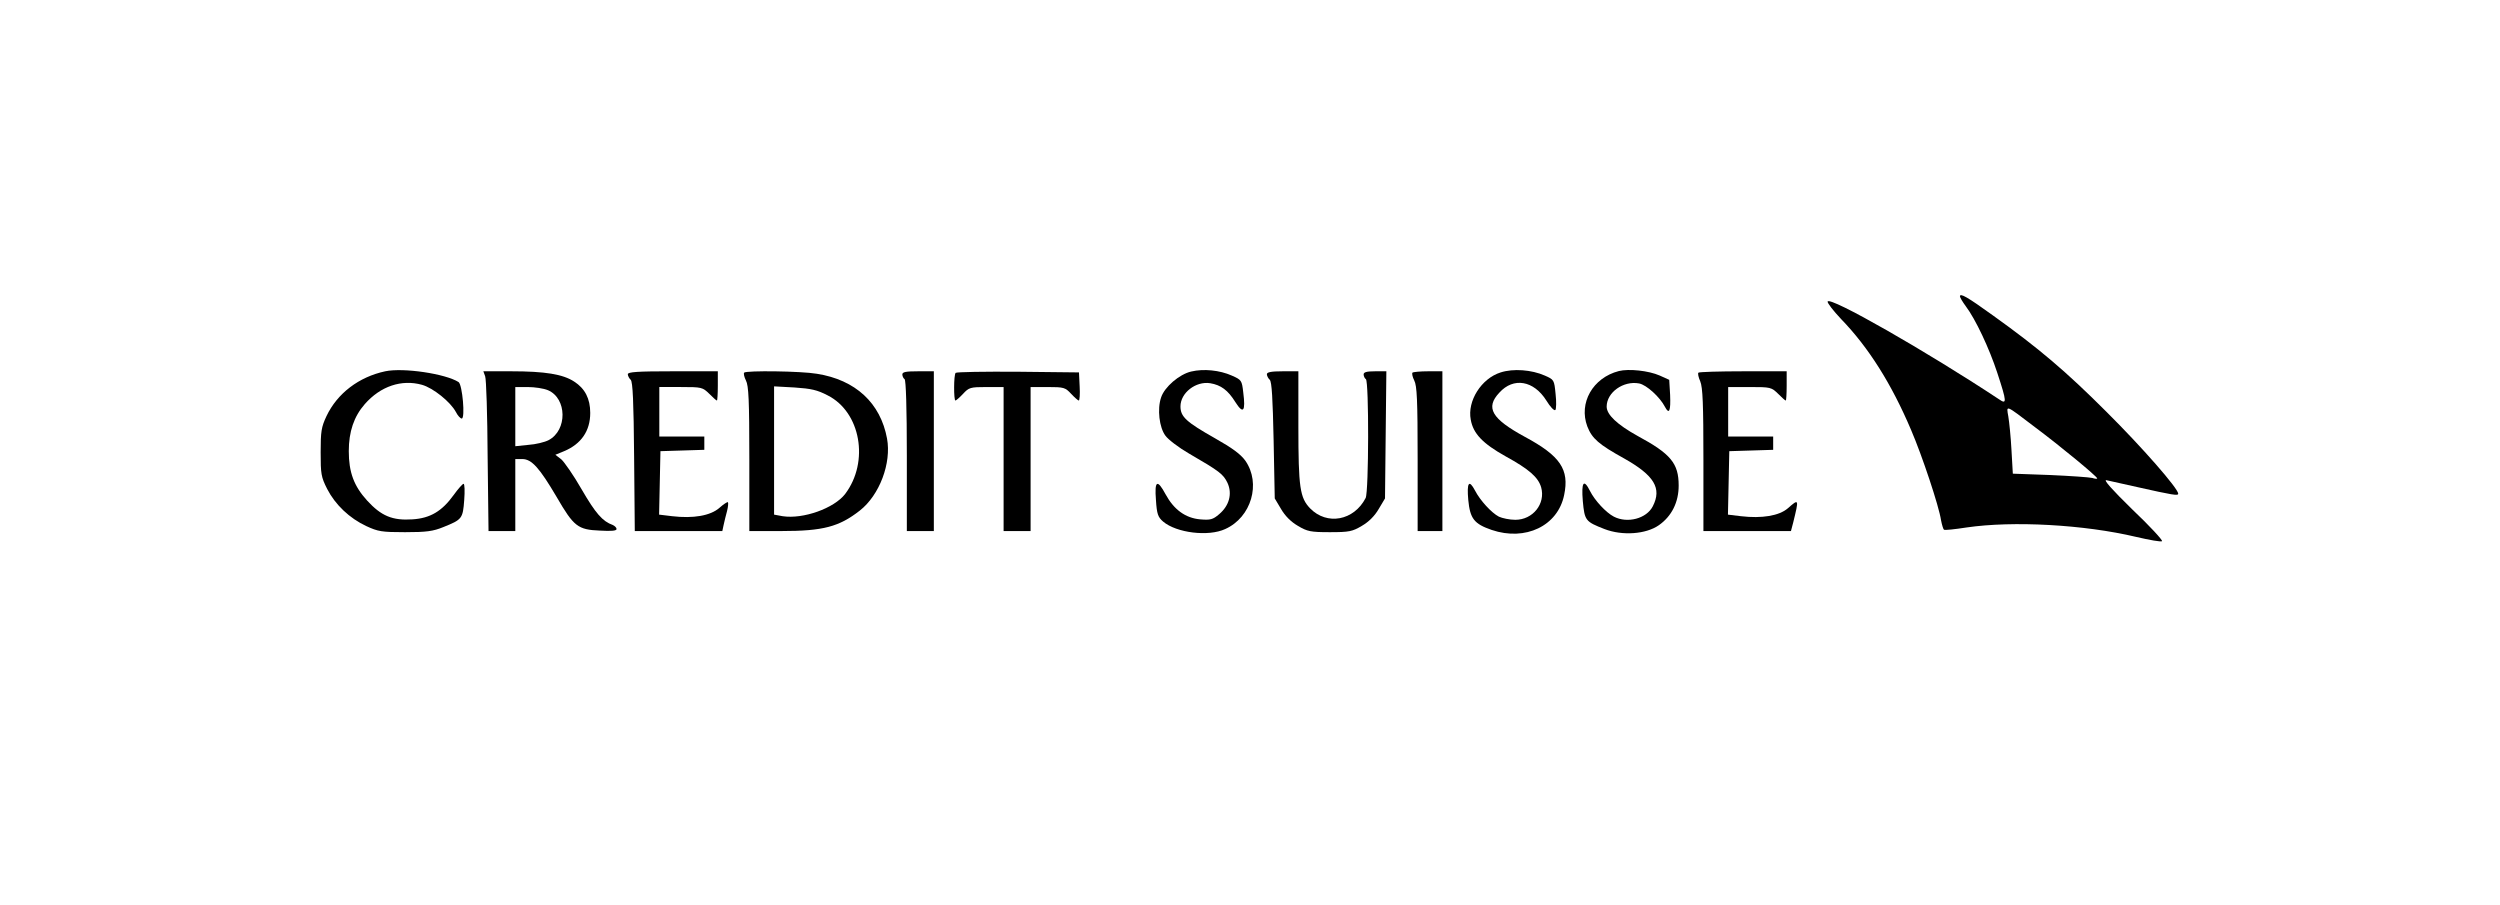<?xml version="1.0" standalone="no"?>
<!DOCTYPE svg PUBLIC "-//W3C//DTD SVG 20010904//EN"
 "http://www.w3.org/TR/2001/REC-SVG-20010904/DTD/svg10.dtd">
<svg version="1.0" xmlns="http://www.w3.org/2000/svg"
 width="1111pt" height="402pt" viewBox="0 0 1111 402"
 preserveAspectRatio="xMidYMid meet">

<g transform="translate(0,402) scale(0.1,-0.1)"
fill="#000000" stroke="none">
<path d="M8710 2703 c0 -5 12 -25 26 -44 43 -57 104 -186 140 -296 43 -131 43
-142 7 -117 -322 213 -753 459 -761 434 -2 -6 25 -41 60 -78 122 -126 224
-288 311 -493 49 -114 124 -339 133 -401 4 -21 10 -40 13 -42 4 -3 49 2 101
10 205 30 521 13 753 -42 60 -14 111 -23 115 -19 4 4 -55 68 -132 141 -92 90
-130 133 -115 130 13 -3 76 -17 139 -31 156 -35 180 -39 180 -29 0 23 -160
206 -319 364 -179 179 -300 282 -504 428 -115 83 -147 101 -147 85z m333 -581
c114 -85 277 -220 277 -228 0 -3 -10 -2 -22 2 -12 3 -96 9 -187 13 l-166 6 -6
105 c-3 58 -10 125 -14 149 -9 52 -16 55 118 -47z"/>
<path d="M1712 2370 c-117 -25 -213 -98 -261 -199 -23 -49 -26 -68 -26 -161 0
-96 2 -110 29 -163 36 -70 99 -130 174 -165 52 -24 68 -27 172 -27 95 0 125 4
171 23 82 33 86 37 92 120 3 39 2 72 -3 72 -4 0 -24 -22 -44 -50 -52 -72 -104
-103 -183 -108 -89 -6 -139 15 -202 84 -58 64 -81 125 -81 219 0 87 23 154 71
209 70 80 164 111 254 86 50 -14 127 -76 151 -121 8 -16 20 -29 26 -29 16 0 3
150 -14 162 -58 37 -245 65 -326 48z"/>
<path d="M5294 2369 c-53 -12 -119 -69 -134 -115 -18 -52 -8 -134 19 -170 12
-17 59 -53 104 -79 138 -80 153 -92 172 -131 22 -48 8 -101 -37 -139 -28 -24
-39 -27 -85 -23 -65 6 -116 43 -153 111 -37 69 -50 62 -43 -25 4 -63 9 -76 32
-96 59 -50 201 -68 276 -33 116 52 160 203 89 304 -21 29 -58 56 -134 99 -129
73 -154 96 -154 142 0 60 68 113 132 103 48 -8 79 -31 112 -84 35 -55 46 -42
35 43 -6 54 -8 56 -51 75 -54 24 -125 31 -180 18z"/>
<path d="M6669 2365 c-86 -27 -149 -127 -133 -210 11 -62 53 -106 155 -163
104 -57 145 -93 158 -138 20 -73 -37 -144 -115 -144 -25 0 -58 7 -73 14 -33
17 -84 73 -106 116 -27 51 -37 36 -30 -42 8 -83 26 -106 104 -133 150 -51 294
18 322 155 24 114 -17 174 -175 259 -147 80 -176 129 -113 196 63 70 153 54
209 -35 17 -28 35 -47 40 -42 4 4 5 37 1 71 -6 63 -7 64 -48 82 -59 26 -140
32 -196 14z"/>
<path d="M7194 2371 c-116 -30 -179 -142 -140 -246 21 -54 51 -80 163 -142
135 -76 169 -133 128 -213 -28 -55 -113 -77 -173 -46 -35 18 -85 72 -106 114
-28 56 -39 40 -32 -45 8 -87 12 -91 96 -124 80 -31 185 -23 242 17 57 40 88
102 88 176 0 99 -35 141 -183 221 -90 50 -137 94 -137 130 0 63 74 116 144
103 33 -6 93 -61 115 -104 19 -36 26 -19 23 53 l-4 67 -42 19 c-50 22 -138 31
-182 20z"/>
<path d="M2156 2348 c5 -13 10 -173 11 -355 l4 -333 59 0 60 0 0 160 0 160 31
0 c42 0 77 -40 153 -169 76 -131 94 -145 192 -149 51 -3 74 -1 74 7 0 6 -8 14
-17 18 -45 16 -76 51 -138 158 -36 63 -78 123 -91 134 l-26 20 39 16 c76 32
116 90 116 170 0 63 -23 108 -71 139 -50 33 -130 46 -280 46 l-124 0 8 -22z
m279 -62 c85 -36 87 -178 3 -222 -17 -9 -58 -19 -90 -21 l-58 -6 0 132 0 131
55 0 c31 0 71 -6 90 -14z"/>
<path d="M2790 2357 c0 -7 6 -19 13 -25 9 -10 13 -96 15 -342 l3 -330 194 0
195 0 6 28 c3 15 10 42 15 61 5 19 6 37 4 39 -2 3 -20 -9 -38 -25 -40 -35
-116 -48 -210 -37 l-58 7 3 141 3 141 98 3 97 3 0 29 0 30 -100 0 -100 0 0
110 0 110 96 0 c93 0 96 -1 126 -30 16 -16 31 -30 34 -30 2 0 4 29 4 65 l0 65
-200 0 c-157 0 -200 -3 -200 -13z"/>
<path d="M3307 2364 c-3 -4 0 -19 8 -35 12 -23 15 -87 15 -349 l0 -320 143 0
c185 0 256 19 348 91 88 69 141 211 121 320 -29 158 -140 261 -312 288 -70 12
-313 15 -323 5z m371 -101 c147 -74 186 -295 78 -438 -49 -64 -187 -113 -278
-99 l-38 7 0 285 0 285 91 -5 c74 -5 101 -11 147 -35z"/>
<path d="M4010 2356 c0 -8 5 -18 10 -21 6 -4 10 -128 10 -341 l0 -334 60 0 60
0 0 355 0 355 -70 0 c-54 0 -70 -3 -70 -14z"/>
<path d="M4247 2363 c-9 -8 -9 -123 -1 -123 3 0 19 14 34 30 26 28 32 30 104
30 l76 0 0 -320 0 -320 60 0 60 0 0 320 0 320 76 0 c72 0 78 -2 104 -30 15
-16 31 -30 34 -30 4 0 6 28 4 63 l-3 62 -271 3 c-149 1 -273 -1 -277 -5z"/>
<path d="M5630 2357 c0 -7 6 -19 13 -25 9 -10 13 -83 17 -270 l5 -257 28 -47
c18 -31 44 -57 75 -75 42 -25 56 -28 142 -28 86 0 100 3 142 28 31 18 57 44
75 75 l28 47 3 283 3 282 -50 0 c-38 0 -51 -4 -51 -14 0 -8 5 -18 10 -21 14
-9 13 -500 -1 -528 -52 -101 -172 -123 -247 -46 -45 47 -52 92 -52 363 l0 246
-70 0 c-51 0 -70 -4 -70 -13z"/>
<path d="M6277 2364 c-3 -4 0 -19 8 -35 12 -23 15 -87 15 -349 l0 -320 55 0
55 0 0 355 0 355 -63 0 c-35 0 -66 -3 -70 -6z"/>
<path d="M7548 2364 c-4 -3 0 -21 8 -39 11 -27 14 -100 14 -350 l0 -315 195 0
194 0 10 38 c26 106 26 107 -24 63 -38 -33 -115 -46 -208 -35 l-58 7 3 141 3
141 98 3 97 3 0 29 0 30 -100 0 -100 0 0 110 0 110 96 0 c93 0 96 -1 126 -30
16 -16 31 -30 34 -30 2 0 4 29 4 65 l0 65 -193 0 c-107 0 -196 -3 -199 -6z"/>
</g>
</svg>
